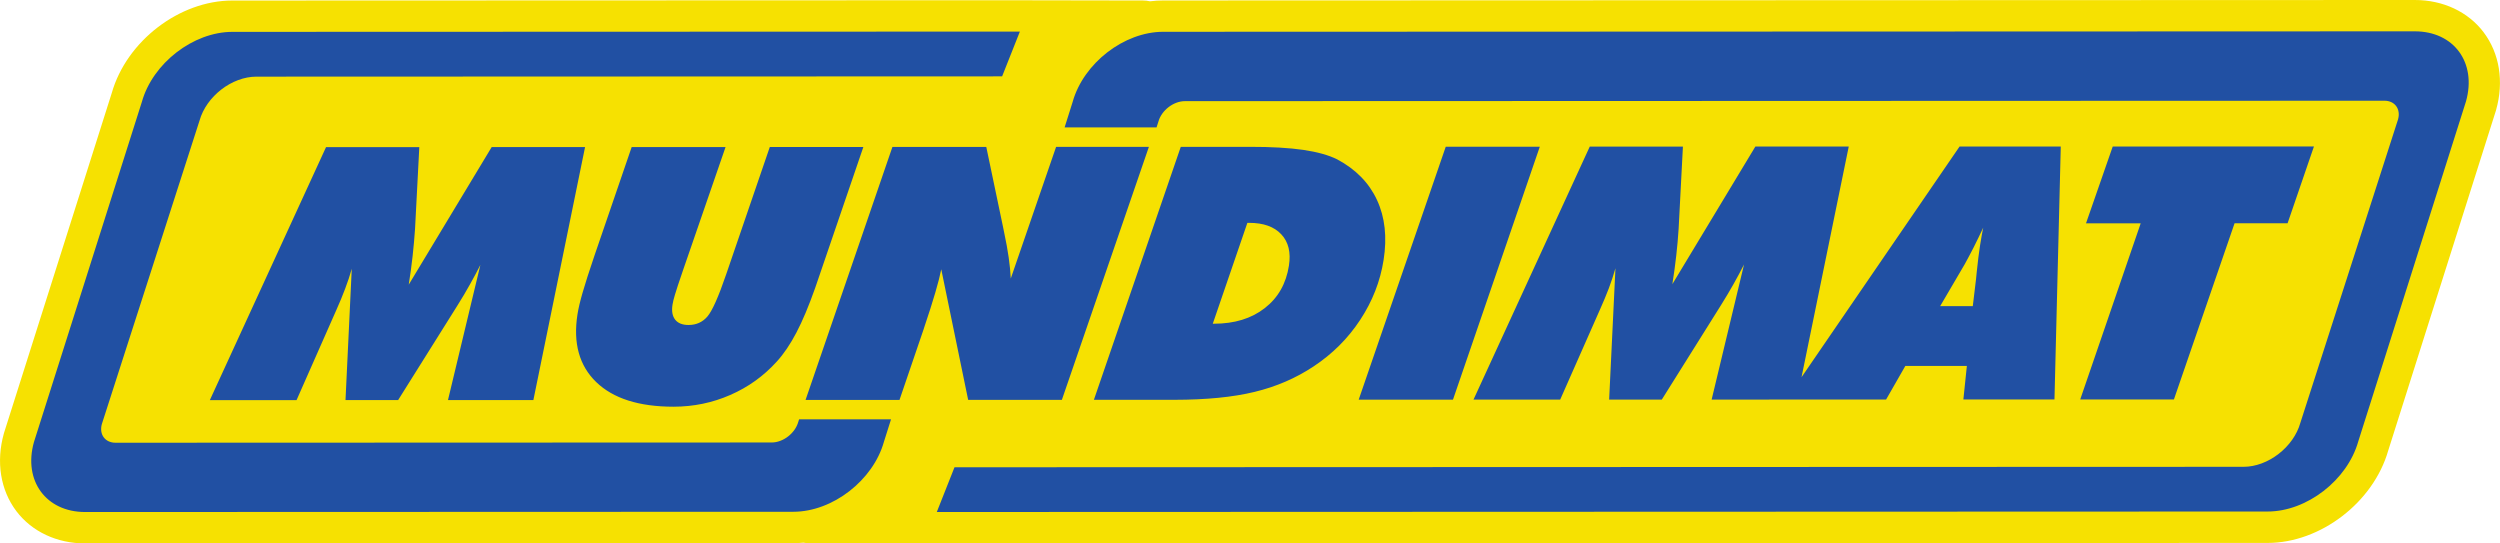 <?xml version="1.0" encoding="UTF-8"?><svg id="Layer_1" xmlns="http://www.w3.org/2000/svg" viewBox="0 0 714.04 155.21"><defs><style>.cls-1{fill:#f6e101;}.cls-2{fill:#2150a3;fill-rule:evenodd;}</style></defs><path class="cls-1" d="m709.37,9.22c-4.44-5.86-11.6-9.22-19.66-9.22h-.01l-357.48.13c-1.24,0-2.5.08-3.77.24-.64-.15-1.31-.23-2-.23l-34.65-.06c-.17,0-.34-.01-.51-.01h-6.38s-1.34,0-1.34,0c-.08,0-.15,0-.23,0l-216.98.08c-15.11,0-30.2,11.58-34.43,26.38L1.18,123.55c-.03.09-.06.19-.08.28-2.27,8.08-.97,16.16,3.57,22.16,4.44,5.86,11.6,9.22,19.65,9.22h.01l202.3-.07c.93,0,1.88-.05,2.83-.14.5.09,1.02.13,1.55.14l36.11.06c.15,0,.32.02.44.01h4.7s.88,0,.88,0c.06,0,.13,0,.2,0l374.33-.14c15.09,0,30.19-11.58,34.44-26.37l30.74-97.04c.03-.09.06-.19.08-.28,2.28-8.09.97-16.16-3.57-22.16Z"/><path class="cls-2" d="m59.93,114.29l33.19-72.26h26.64s-1.22,23.38-1.22,23.38c-.17,2.51-.4,5.07-.69,7.71-.29,2.63-.66,5.35-1.11,8.18l23.69-39.29h26.67s-14.76,72.25-14.76,72.25h-24.39s9.25-38.59,9.25-38.59c-.92,1.81-1.92,3.69-3.01,5.62-1.08,1.95-2.27,3.94-3.55,5.98l-16.93,27h-15.03s1.79-37.51,1.79-37.51c-.52,1.87-1.16,3.79-1.9,5.73-.73,1.94-1.55,3.94-2.49,6.02l-11.38,25.77h-24.76m120.49-72.28h26.8s-12.09,35.02-12.09,35.02c-1.22,3.55-2.01,5.93-2.36,7.14-.35,1.2-.6,2.13-.69,2.79-.31,1.87-.05,3.32.74,4.34.79,1.01,2.07,1.53,3.82,1.53,2.21,0,4-.8,5.39-2.41,1.37-1.59,3.17-5.61,5.37-12.06l12.46-36.37h26.72s-13.75,40.22-13.75,40.22c-1.85,5.23-3.64,9.5-5.39,12.82-1.74,3.32-3.61,6.09-5.63,8.29-3.73,4.12-8.15,7.28-13.25,9.5-5.09,2.23-10.48,3.34-16.17,3.35-9.88,0-17.25-2.34-22.11-7.03-4.85-4.69-6.65-11.14-5.35-19.37.26-1.69.76-3.78,1.49-6.29.72-2.52,1.86-6.04,3.4-10.59l10.59-30.89Zm49.65,72.23l24.81-72.26h26.81s4.8,22.93,4.8,22.93c.07.37.18.93.34,1.68,1.07,5,1.69,9.32,1.85,12.98l12.95-37.61h26.5s-24.85,72.25-24.85,72.25h-26.77s-7.68-37.29-7.68-37.29c-.66,3.39-2.26,8.88-4.83,16.48l-.19.6-6.91,20.24h-26.82Zm116.32-21.77h.31c5.89,0,10.73-1.49,14.52-4.45,3.81-2.95,6.11-6.99,6.91-12.13.59-3.78-.13-6.77-2.18-8.95-2.04-2.19-5.1-3.28-9.19-3.28h-.5l-9.88,28.81Zm-33.97,21.74l24.82-72.26h19.77c6.13-.01,11.2.29,15.22.87,4.02.59,7.24,1.49,9.69,2.71,5.29,2.82,9.1,6.7,11.37,11.62,2.28,4.92,2.9,10.62,1.88,17.11-.95,6.08-3.18,11.78-6.68,17.1-3.48,5.31-7.93,9.74-13.31,13.3-5.06,3.36-10.68,5.79-16.86,7.28-6.2,1.51-13.82,2.25-22.87,2.26h-23.03Zm75.63-.03l24.87-72.26h26.86s-24.8,72.25-24.8,72.25h-26.92Zm166.06-26.74h9.34s.93-7.75.93-7.75c.03-.43.09-1.04.18-1.83.33-3.23.66-5.83.97-7.8.21-1.32.37-2.33.51-3.03.13-.71.26-1.38.39-2-.91,1.94-1.81,3.81-2.72,5.61-.92,1.79-1.76,3.39-2.55,4.81l-7.03,12Zm-39.57,20.3l45.13-65.87h28.91s-1.8,72.24-1.8,72.24h-26.02s1-9.59,1-9.59h-17.57s-5.5,9.6-5.5,9.6l-49.83.02,9.26-38.6c-.92,1.81-1.92,3.69-3.01,5.62-1.09,1.95-2.29,3.94-3.56,5.98l-16.92,27h-15.04s1.8-37.51,1.8-37.51c-.53,1.87-1.16,3.79-1.89,5.73-.74,1.94-1.58,3.94-2.51,6.02l-11.38,25.76h-24.76s33.2-72.25,33.2-72.25h26.61s-1.22,23.38-1.22,23.38c-.16,2.51-.38,5.07-.68,7.71-.3,2.63-.66,5.35-1.11,8.18l23.7-39.29h26.67s-13.48,65.85-13.48,65.85Zm79.59,6.37l17.28-50.32h-15.62s7.63-21.93,7.63-21.93l57.47-.02-7.53,21.94h-15.14s-17.33,50.33-17.33,50.33h-26.77ZM291.29,9.02l-5.07,12.79-212.98.08c-7.02,0-14.3,5.62-16.25,12.55l-27.9,86.68c-.82,2.94.92,5.34,3.91,5.33l187.41-.07c3.28,0,6.68-2.64,7.59-5.88l.23-.73h26.26s-2.02,6.39-2.02,6.39c-3.09,11.04-14.67,20-25.86,20.01l-202.3.07c-11.17,0-17.72-8.95-14.61-19.99L40.52,29.1c3.09-11.03,14.67-19.99,25.85-20l224.93-.08Zm-23.73,137.23l5.06-12.79,368.16-.13c7.02,0,14.29-5.63,16.24-12.56l27.9-86.67c.83-2.95-.92-5.34-3.89-5.33l-342.6.12c-3.27,0-6.68,2.62-7.58,5.87l-.52,1.63h-26.26s2.3-7.3,2.3-7.3c3.1-11.04,14.67-20,25.86-20.01l357.48-.13c11.18,0,17.72,8.95,14.62,19.99l-30.78,97.16c-3.12,11.04-14.69,20-25.87,20l-380.11.14Z"/></svg>